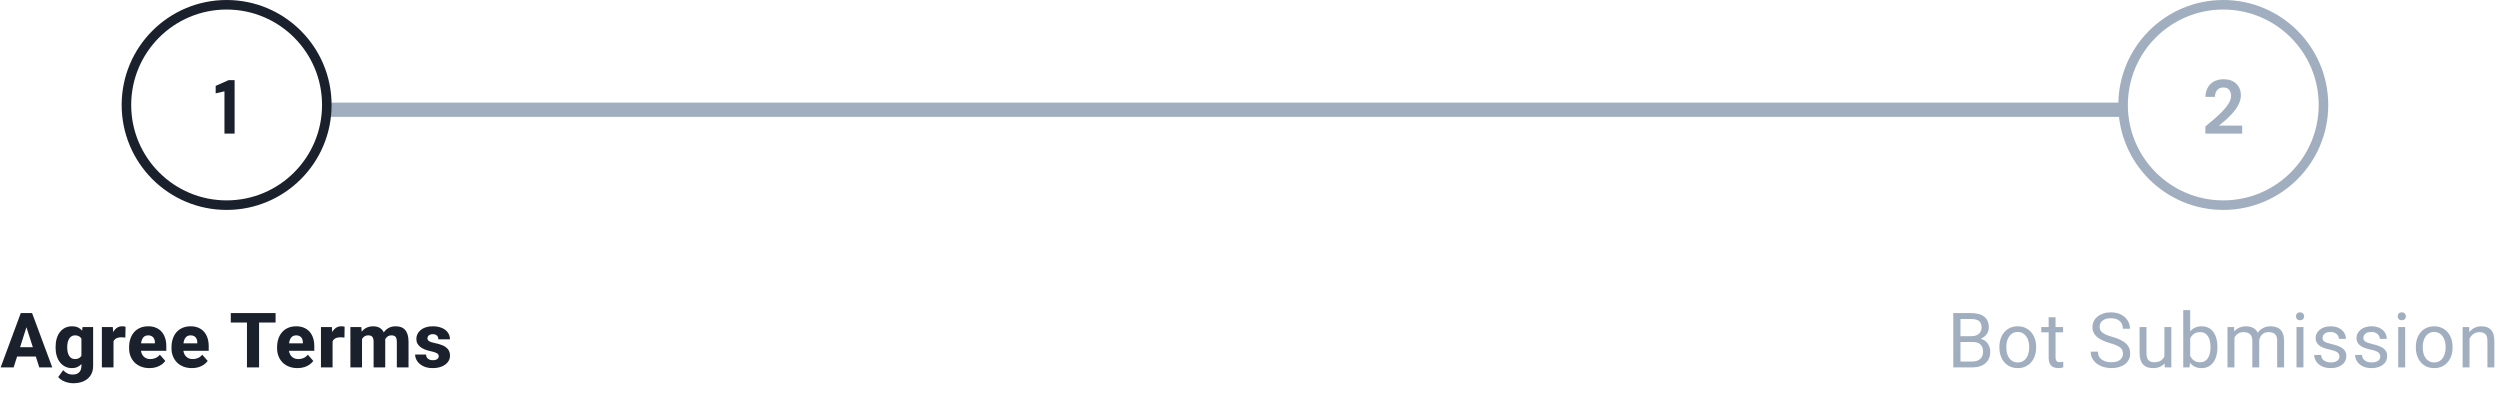 <svg width="524" height="84" viewBox="0 0 524 84" fill="none" xmlns="http://www.w3.org/2000/svg">
<path d="M69 23L444 23" stroke="#A0AEC0" stroke-width="3" stroke-linecap="round"/>
<path d="M47.046 28V19.136L45.206 19.568V18L47.91 16.8H49.174V28H47.046Z" fill="#1A202C"/>
<circle cx="47.5" cy="22" r="21" stroke="#1A202C" stroke-width="2"/>
<path d="M5.797 67.789L2.859 77H0.141L4.352 65.625H6.07L5.797 67.789ZM8.234 77L5.289 67.789L4.984 65.625H6.727L10.953 77H8.234ZM8.109 72.766V74.734H2.18V72.766H8.109ZM17.302 68.547H19.52V76.695C19.52 77.471 19.343 78.13 18.989 78.672C18.64 79.213 18.153 79.625 17.528 79.906C16.903 80.188 16.171 80.328 15.333 80.328C14.968 80.328 14.588 80.279 14.192 80.18C13.796 80.086 13.424 79.943 13.075 79.75C12.726 79.562 12.434 79.323 12.2 79.031L13.239 77.594C13.479 77.865 13.765 78.083 14.098 78.25C14.432 78.422 14.812 78.508 15.239 78.508C15.63 78.508 15.96 78.438 16.231 78.297C16.502 78.156 16.708 77.951 16.848 77.68C16.994 77.409 17.067 77.081 17.067 76.695V70.523L17.302 68.547ZM11.653 72.875V72.711C11.653 72.07 11.731 71.487 11.887 70.961C12.044 70.43 12.27 69.974 12.567 69.594C12.869 69.208 13.231 68.912 13.653 68.703C14.08 68.495 14.559 68.391 15.091 68.391C15.664 68.391 16.137 68.5 16.512 68.719C16.887 68.932 17.192 69.234 17.427 69.625C17.661 70.01 17.846 70.466 17.981 70.992C18.117 71.513 18.226 72.078 18.309 72.688V72.969C18.226 73.552 18.106 74.096 17.95 74.602C17.794 75.107 17.591 75.552 17.341 75.938C17.091 76.318 16.778 76.617 16.403 76.836C16.033 77.049 15.591 77.156 15.075 77.156C14.549 77.156 14.075 77.049 13.653 76.836C13.231 76.622 12.869 76.323 12.567 75.938C12.27 75.552 12.044 75.099 11.887 74.578C11.731 74.057 11.653 73.49 11.653 72.875ZM14.091 72.711V72.875C14.091 73.208 14.122 73.518 14.184 73.805C14.252 74.091 14.351 74.344 14.481 74.562C14.617 74.781 14.783 74.953 14.981 75.078C15.184 75.198 15.421 75.258 15.692 75.258C16.088 75.258 16.408 75.174 16.653 75.008C16.903 74.836 17.085 74.599 17.2 74.297C17.32 73.995 17.382 73.643 17.387 73.242V72.422C17.387 72.088 17.354 71.789 17.286 71.523C17.218 71.258 17.117 71.034 16.981 70.852C16.851 70.669 16.679 70.531 16.466 70.438C16.257 70.338 16.005 70.289 15.708 70.289C15.442 70.289 15.208 70.352 15.005 70.477C14.802 70.596 14.632 70.766 14.497 70.984C14.361 71.203 14.26 71.461 14.192 71.758C14.124 72.049 14.091 72.367 14.091 72.711ZM23.791 70.516V77H21.353V68.547H23.642L23.791 70.516ZM26.314 68.484L26.275 70.758C26.171 70.742 26.035 70.729 25.869 70.719C25.702 70.703 25.559 70.695 25.439 70.695C25.127 70.695 24.856 70.734 24.627 70.812C24.403 70.885 24.215 70.995 24.064 71.141C23.918 71.287 23.809 71.469 23.736 71.688C23.663 71.901 23.627 72.148 23.627 72.43L23.166 72.203C23.166 71.646 23.22 71.135 23.33 70.672C23.439 70.208 23.598 69.807 23.806 69.469C24.015 69.125 24.27 68.859 24.572 68.672C24.874 68.484 25.218 68.391 25.603 68.391C25.728 68.391 25.856 68.398 25.986 68.414C26.116 68.43 26.226 68.453 26.314 68.484ZM31.342 77.156C30.67 77.156 30.069 77.049 29.538 76.836C29.006 76.622 28.556 76.328 28.186 75.953C27.821 75.573 27.543 75.135 27.35 74.641C27.157 74.146 27.061 73.617 27.061 73.055V72.758C27.061 72.128 27.149 71.547 27.327 71.016C27.504 70.484 27.762 70.023 28.1 69.633C28.444 69.237 28.866 68.932 29.366 68.719C29.866 68.5 30.436 68.391 31.077 68.391C31.675 68.391 32.209 68.49 32.678 68.688C33.147 68.88 33.543 69.159 33.866 69.523C34.188 69.883 34.433 70.318 34.6 70.828C34.772 71.333 34.858 71.901 34.858 72.531V73.531H28.045V71.961H32.467V71.773C32.467 71.477 32.413 71.216 32.303 70.992C32.199 70.768 32.043 70.596 31.834 70.477C31.631 70.352 31.373 70.289 31.061 70.289C30.764 70.289 30.517 70.352 30.319 70.477C30.121 70.602 29.962 70.779 29.842 71.008C29.728 71.232 29.644 71.495 29.592 71.797C29.54 72.094 29.514 72.414 29.514 72.758V73.055C29.514 73.383 29.558 73.682 29.647 73.953C29.735 74.224 29.866 74.456 30.038 74.648C30.209 74.841 30.418 74.992 30.663 75.102C30.907 75.211 31.186 75.266 31.498 75.266C31.884 75.266 32.251 75.193 32.6 75.047C32.949 74.896 33.251 74.662 33.506 74.344L34.647 75.648C34.475 75.898 34.233 76.141 33.92 76.375C33.613 76.604 33.243 76.792 32.811 76.938C32.379 77.083 31.889 77.156 31.342 77.156ZM40.23 77.156C39.558 77.156 38.956 77.049 38.425 76.836C37.894 76.622 37.443 76.328 37.073 75.953C36.709 75.573 36.43 75.135 36.237 74.641C36.045 74.146 35.948 73.617 35.948 73.055V72.758C35.948 72.128 36.037 71.547 36.214 71.016C36.391 70.484 36.649 70.023 36.987 69.633C37.331 69.237 37.753 68.932 38.253 68.719C38.753 68.5 39.323 68.391 39.964 68.391C40.563 68.391 41.097 68.49 41.566 68.688C42.034 68.88 42.43 69.159 42.753 69.523C43.076 69.883 43.321 70.318 43.487 70.828C43.659 71.333 43.745 71.901 43.745 72.531V73.531H36.933V71.961H41.355V71.773C41.355 71.477 41.3 71.216 41.191 70.992C41.087 70.768 40.93 70.596 40.722 70.477C40.519 70.352 40.261 70.289 39.948 70.289C39.652 70.289 39.404 70.352 39.206 70.477C39.008 70.602 38.849 70.779 38.73 71.008C38.615 71.232 38.532 71.495 38.48 71.797C38.428 72.094 38.402 72.414 38.402 72.758V73.055C38.402 73.383 38.446 73.682 38.534 73.953C38.623 74.224 38.753 74.456 38.925 74.648C39.097 74.841 39.305 74.992 39.55 75.102C39.795 75.211 40.073 75.266 40.386 75.266C40.771 75.266 41.139 75.193 41.487 75.047C41.837 74.896 42.139 74.662 42.394 74.344L43.534 75.648C43.362 75.898 43.12 76.141 42.808 76.375C42.501 76.604 42.131 76.792 41.698 76.938C41.266 77.083 40.777 77.156 40.23 77.156ZM54.302 65.625V77H51.763V65.625H54.302ZM57.763 65.625V67.602H48.372V65.625H57.763ZM62.361 77.156C61.689 77.156 61.087 77.049 60.556 76.836C60.025 76.622 59.575 76.328 59.205 75.953C58.84 75.573 58.562 75.135 58.369 74.641C58.176 74.146 58.08 73.617 58.08 73.055V72.758C58.08 72.128 58.168 71.547 58.345 71.016C58.522 70.484 58.78 70.023 59.119 69.633C59.462 69.237 59.884 68.932 60.384 68.719C60.884 68.5 61.455 68.391 62.095 68.391C62.694 68.391 63.228 68.49 63.697 68.688C64.166 68.88 64.561 69.159 64.884 69.523C65.207 69.883 65.452 70.318 65.619 70.828C65.791 71.333 65.877 71.901 65.877 72.531V73.531H59.064V71.961H63.486V71.773C63.486 71.477 63.431 71.216 63.322 70.992C63.218 70.768 63.062 70.596 62.853 70.477C62.65 70.352 62.392 70.289 62.08 70.289C61.783 70.289 61.535 70.352 61.337 70.477C61.14 70.602 60.981 70.779 60.861 71.008C60.746 71.232 60.663 71.495 60.611 71.797C60.559 72.094 60.533 72.414 60.533 72.758V73.055C60.533 73.383 60.577 73.682 60.666 73.953C60.754 74.224 60.884 74.456 61.056 74.648C61.228 74.841 61.437 74.992 61.681 75.102C61.926 75.211 62.205 75.266 62.517 75.266C62.903 75.266 63.27 75.193 63.619 75.047C63.968 74.896 64.27 74.662 64.525 74.344L65.666 75.648C65.494 75.898 65.252 76.141 64.939 76.375C64.632 76.604 64.262 76.792 63.83 76.938C63.397 77.083 62.908 77.156 62.361 77.156ZM69.709 70.516V77H67.272V68.547H69.561L69.709 70.516ZM72.233 68.484L72.194 70.758C72.09 70.742 71.954 70.729 71.787 70.719C71.621 70.703 71.478 70.695 71.358 70.695C71.045 70.695 70.775 70.734 70.545 70.812C70.321 70.885 70.134 70.995 69.983 71.141C69.837 71.287 69.728 71.469 69.655 71.688C69.582 71.901 69.545 72.148 69.545 72.43L69.084 72.203C69.084 71.646 69.139 71.135 69.248 70.672C69.358 70.208 69.517 69.807 69.725 69.469C69.933 69.125 70.189 68.859 70.491 68.672C70.793 68.484 71.136 68.391 71.522 68.391C71.647 68.391 71.775 68.398 71.905 68.414C72.035 68.43 72.144 68.453 72.233 68.484ZM75.878 70.32V77H73.441V68.547H75.73L75.878 70.32ZM75.566 72.477L74.948 72.492C74.948 71.898 75.019 71.354 75.159 70.859C75.305 70.359 75.516 69.924 75.792 69.555C76.068 69.185 76.409 68.898 76.816 68.695C77.227 68.492 77.701 68.391 78.237 68.391C78.612 68.391 78.954 68.448 79.261 68.562C79.568 68.672 79.831 68.846 80.05 69.086C80.274 69.32 80.446 69.628 80.566 70.008C80.685 70.383 80.745 70.833 80.745 71.359V77H78.308V71.656C78.308 71.281 78.261 70.997 78.167 70.805C78.079 70.607 77.948 70.471 77.777 70.398C77.605 70.326 77.399 70.289 77.159 70.289C76.899 70.289 76.667 70.346 76.464 70.461C76.266 70.57 76.1 70.724 75.964 70.922C75.829 71.12 75.727 71.352 75.659 71.617C75.597 71.883 75.566 72.169 75.566 72.477ZM80.495 72.352L79.722 72.414C79.722 71.841 79.79 71.31 79.925 70.82C80.06 70.331 80.263 69.906 80.534 69.547C80.805 69.182 81.141 68.898 81.542 68.695C81.948 68.492 82.42 68.391 82.956 68.391C83.352 68.391 83.712 68.448 84.034 68.562C84.362 68.677 84.644 68.862 84.878 69.117C85.118 69.372 85.303 69.708 85.433 70.125C85.563 70.537 85.628 71.042 85.628 71.641V77H83.175V71.641C83.175 71.271 83.128 70.99 83.034 70.797C82.946 70.604 82.816 70.471 82.644 70.398C82.477 70.326 82.277 70.289 82.042 70.289C81.782 70.289 81.555 70.344 81.362 70.453C81.17 70.557 81.008 70.703 80.878 70.891C80.748 71.073 80.652 71.289 80.589 71.539C80.527 71.789 80.495 72.06 80.495 72.352ZM91.961 74.648C91.961 74.492 91.912 74.354 91.812 74.234C91.719 74.115 91.547 74.005 91.297 73.906C91.052 73.807 90.706 73.708 90.258 73.609C89.836 73.521 89.443 73.406 89.078 73.266C88.713 73.12 88.396 72.945 88.125 72.742C87.854 72.534 87.643 72.289 87.492 72.008C87.341 71.721 87.266 71.396 87.266 71.031C87.266 70.677 87.341 70.341 87.492 70.023C87.648 69.706 87.872 69.424 88.164 69.18C88.461 68.935 88.82 68.742 89.242 68.602C89.669 68.461 90.154 68.391 90.695 68.391C91.44 68.391 92.083 68.508 92.625 68.742C93.167 68.971 93.583 69.294 93.875 69.711C94.167 70.122 94.312 70.594 94.312 71.125H91.875C91.875 70.906 91.833 70.716 91.75 70.555C91.667 70.393 91.539 70.268 91.367 70.18C91.195 70.086 90.969 70.039 90.688 70.039C90.469 70.039 90.276 70.078 90.109 70.156C89.948 70.229 89.82 70.331 89.727 70.461C89.638 70.591 89.594 70.742 89.594 70.914C89.594 71.034 89.62 71.143 89.672 71.242C89.729 71.336 89.815 71.424 89.93 71.508C90.049 71.586 90.203 71.656 90.391 71.719C90.583 71.781 90.818 71.841 91.094 71.898C91.682 72.008 92.219 72.162 92.703 72.359C93.193 72.557 93.583 72.831 93.875 73.18C94.172 73.529 94.32 73.99 94.32 74.562C94.32 74.938 94.234 75.281 94.062 75.594C93.896 75.906 93.654 76.18 93.336 76.414C93.018 76.648 92.638 76.831 92.195 76.961C91.753 77.091 91.253 77.156 90.695 77.156C89.898 77.156 89.224 77.013 88.672 76.727C88.12 76.44 87.703 76.081 87.422 75.648C87.146 75.211 87.008 74.763 87.008 74.305H89.297C89.307 74.586 89.378 74.815 89.508 74.992C89.643 75.169 89.818 75.299 90.031 75.383C90.245 75.461 90.484 75.5 90.75 75.5C91.016 75.5 91.237 75.463 91.414 75.391C91.591 75.318 91.727 75.219 91.82 75.094C91.914 74.963 91.961 74.815 91.961 74.648Z" fill="#1A202C"/>
<path d="M462.246 28V26.512C462.928 25.947 463.59 25.387 464.23 24.832C464.88 24.277 465.456 23.728 465.958 23.184C466.47 22.64 466.875 22.112 467.174 21.6C467.483 21.077 467.638 20.571 467.638 20.08C467.638 19.621 467.51 19.216 467.254 18.864C467.008 18.512 466.598 18.336 466.022 18.336C465.435 18.336 464.992 18.528 464.694 18.912C464.395 19.296 464.246 19.76 464.246 20.304H462.262C462.283 19.483 462.464 18.8 462.806 18.256C463.147 17.701 463.6 17.291 464.166 17.024C464.731 16.747 465.366 16.608 466.07 16.608C467.211 16.608 468.096 16.923 468.726 17.552C469.366 18.171 469.686 18.976 469.686 19.968C469.686 20.587 469.542 21.189 469.254 21.776C468.976 22.363 468.608 22.928 468.15 23.472C467.691 24.016 467.195 24.528 466.662 25.008C466.128 25.477 465.611 25.915 465.11 26.32H469.958V28H462.246Z" fill="#A0AEC0"/>
<circle cx="466" cy="22" r="21" stroke="#A0AEC0" stroke-width="2"/>
<path d="M413.464 71.68H410.581L410.566 70.469H413.183C413.615 70.469 413.993 70.396 414.316 70.25C414.639 70.104 414.889 69.896 415.066 69.625C415.248 69.349 415.339 69.021 415.339 68.641C415.339 68.224 415.258 67.885 415.097 67.625C414.941 67.359 414.698 67.167 414.37 67.047C414.047 66.922 413.636 66.859 413.136 66.859H410.917V77H409.409V65.625H413.136C413.719 65.625 414.24 65.685 414.698 65.805C415.157 65.919 415.545 66.102 415.862 66.352C416.185 66.596 416.43 66.909 416.597 67.289C416.764 67.669 416.847 68.125 416.847 68.656C416.847 69.125 416.727 69.549 416.487 69.93C416.248 70.305 415.915 70.612 415.487 70.852C415.066 71.091 414.571 71.245 414.003 71.312L413.464 71.68ZM413.394 77H409.987L410.839 75.773H413.394C413.873 75.773 414.279 75.69 414.612 75.523C414.951 75.357 415.209 75.122 415.386 74.82C415.563 74.513 415.652 74.151 415.652 73.734C415.652 73.312 415.576 72.948 415.425 72.641C415.274 72.333 415.037 72.096 414.714 71.93C414.391 71.763 413.974 71.68 413.464 71.68H411.316L411.331 70.469H414.269L414.589 70.906C415.136 70.953 415.599 71.109 415.98 71.375C416.36 71.635 416.649 71.969 416.847 72.375C417.05 72.781 417.152 73.229 417.152 73.719C417.152 74.427 416.995 75.026 416.683 75.516C416.376 76 415.941 76.37 415.378 76.625C414.816 76.875 414.154 77 413.394 77ZM419.077 72.867V72.688C419.077 72.078 419.165 71.513 419.342 70.992C419.519 70.466 419.774 70.01 420.108 69.625C420.441 69.234 420.845 68.932 421.319 68.719C421.793 68.5 422.324 68.391 422.912 68.391C423.506 68.391 424.04 68.5 424.514 68.719C424.993 68.932 425.399 69.234 425.733 69.625C426.071 70.01 426.329 70.466 426.506 70.992C426.683 71.513 426.772 72.078 426.772 72.688V72.867C426.772 73.477 426.683 74.042 426.506 74.562C426.329 75.083 426.071 75.539 425.733 75.93C425.399 76.315 424.996 76.617 424.522 76.836C424.053 77.049 423.522 77.156 422.928 77.156C422.334 77.156 421.801 77.049 421.327 76.836C420.853 76.617 420.446 76.315 420.108 75.93C419.774 75.539 419.519 75.083 419.342 74.562C419.165 74.042 419.077 73.477 419.077 72.867ZM420.522 72.688V72.867C420.522 73.289 420.571 73.688 420.67 74.062C420.769 74.432 420.918 74.76 421.116 75.047C421.319 75.333 421.571 75.56 421.873 75.727C422.176 75.888 422.527 75.969 422.928 75.969C423.324 75.969 423.67 75.888 423.967 75.727C424.269 75.56 424.519 75.333 424.717 75.047C424.915 74.76 425.064 74.432 425.162 74.062C425.267 73.688 425.319 73.289 425.319 72.867V72.688C425.319 72.271 425.267 71.878 425.162 71.508C425.064 71.133 424.912 70.802 424.709 70.516C424.511 70.224 424.261 69.995 423.959 69.828C423.662 69.662 423.314 69.578 422.912 69.578C422.517 69.578 422.168 69.662 421.866 69.828C421.569 69.995 421.319 70.224 421.116 70.516C420.918 70.802 420.769 71.133 420.67 71.508C420.571 71.878 420.522 72.271 420.522 72.688ZM432.423 68.547V69.656H427.853V68.547H432.423ZM429.4 66.492H430.845V74.906C430.845 75.193 430.89 75.409 430.978 75.555C431.067 75.701 431.181 75.797 431.322 75.844C431.462 75.891 431.614 75.914 431.775 75.914C431.895 75.914 432.02 75.904 432.15 75.883C432.285 75.857 432.387 75.836 432.455 75.82L432.462 77C432.348 77.037 432.197 77.07 432.009 77.102C431.827 77.138 431.606 77.156 431.345 77.156C430.991 77.156 430.666 77.086 430.369 76.945C430.072 76.805 429.835 76.57 429.658 76.242C429.486 75.909 429.4 75.461 429.4 74.898V66.492ZM444.969 74.125C444.969 73.859 444.927 73.625 444.844 73.422C444.766 73.213 444.625 73.026 444.422 72.859C444.224 72.693 443.948 72.534 443.594 72.383C443.245 72.232 442.802 72.078 442.266 71.922C441.703 71.755 441.195 71.57 440.742 71.367C440.289 71.159 439.901 70.922 439.578 70.656C439.255 70.391 439.008 70.086 438.836 69.742C438.664 69.398 438.578 69.005 438.578 68.562C438.578 68.12 438.669 67.711 438.852 67.336C439.034 66.961 439.294 66.635 439.633 66.359C439.977 66.078 440.385 65.859 440.859 65.703C441.333 65.547 441.862 65.469 442.445 65.469C443.299 65.469 444.023 65.633 444.617 65.961C445.216 66.284 445.672 66.708 445.984 67.234C446.297 67.755 446.453 68.312 446.453 68.906H444.953C444.953 68.479 444.862 68.102 444.68 67.773C444.497 67.44 444.221 67.18 443.852 66.992C443.482 66.799 443.013 66.703 442.445 66.703C441.909 66.703 441.466 66.784 441.117 66.945C440.768 67.107 440.508 67.326 440.336 67.602C440.169 67.878 440.086 68.193 440.086 68.547C440.086 68.787 440.135 69.005 440.234 69.203C440.339 69.396 440.497 69.576 440.711 69.742C440.93 69.909 441.206 70.062 441.539 70.203C441.878 70.344 442.281 70.479 442.75 70.609C443.396 70.792 443.953 70.995 444.422 71.219C444.891 71.443 445.276 71.695 445.578 71.977C445.885 72.253 446.112 72.568 446.258 72.922C446.409 73.271 446.484 73.667 446.484 74.109C446.484 74.573 446.391 74.992 446.203 75.367C446.016 75.742 445.747 76.062 445.398 76.328C445.049 76.594 444.63 76.799 444.141 76.945C443.656 77.086 443.115 77.156 442.516 77.156C441.99 77.156 441.471 77.083 440.961 76.938C440.456 76.792 439.995 76.573 439.578 76.281C439.167 75.99 438.836 75.63 438.586 75.203C438.341 74.771 438.219 74.271 438.219 73.703H439.719C439.719 74.094 439.794 74.43 439.945 74.711C440.096 74.987 440.302 75.216 440.562 75.398C440.828 75.581 441.128 75.716 441.461 75.805C441.799 75.888 442.151 75.93 442.516 75.93C443.042 75.93 443.487 75.857 443.852 75.711C444.216 75.565 444.492 75.357 444.68 75.086C444.872 74.815 444.969 74.495 444.969 74.125ZM453.659 75.047V68.547H455.112V77H453.73L453.659 75.047ZM453.933 73.266L454.534 73.25C454.534 73.812 454.474 74.333 454.355 74.812C454.24 75.287 454.053 75.698 453.792 76.047C453.532 76.396 453.191 76.669 452.769 76.867C452.347 77.06 451.834 77.156 451.23 77.156C450.818 77.156 450.441 77.096 450.097 76.977C449.758 76.857 449.467 76.672 449.222 76.422C448.977 76.172 448.787 75.846 448.652 75.445C448.521 75.044 448.456 74.562 448.456 74V68.547H449.902V74.016C449.902 74.396 449.943 74.711 450.027 74.961C450.115 75.206 450.232 75.401 450.378 75.547C450.529 75.688 450.696 75.787 450.878 75.844C451.066 75.901 451.258 75.93 451.456 75.93C452.071 75.93 452.558 75.812 452.917 75.578C453.277 75.338 453.534 75.018 453.691 74.617C453.852 74.211 453.933 73.76 453.933 73.266ZM457.608 65H459.061V75.359L458.936 77H457.608V65ZM464.772 72.703V72.867C464.772 73.482 464.699 74.052 464.553 74.578C464.407 75.099 464.194 75.552 463.912 75.938C463.631 76.323 463.287 76.622 462.881 76.836C462.475 77.049 462.009 77.156 461.483 77.156C460.946 77.156 460.475 77.065 460.069 76.883C459.668 76.695 459.329 76.427 459.053 76.078C458.777 75.729 458.556 75.307 458.389 74.812C458.228 74.318 458.116 73.76 458.053 73.141V72.422C458.116 71.797 458.228 71.237 458.389 70.742C458.556 70.247 458.777 69.826 459.053 69.477C459.329 69.122 459.668 68.854 460.069 68.672C460.47 68.484 460.936 68.391 461.467 68.391C461.998 68.391 462.47 68.495 462.881 68.703C463.293 68.906 463.636 69.198 463.912 69.578C464.194 69.958 464.407 70.414 464.553 70.945C464.699 71.471 464.772 72.057 464.772 72.703ZM463.319 72.867V72.703C463.319 72.281 463.28 71.885 463.202 71.516C463.123 71.141 462.998 70.812 462.827 70.531C462.655 70.245 462.428 70.021 462.147 69.859C461.866 69.693 461.519 69.609 461.108 69.609C460.743 69.609 460.426 69.672 460.155 69.797C459.889 69.922 459.662 70.091 459.475 70.305C459.287 70.513 459.134 70.753 459.014 71.023C458.899 71.289 458.814 71.565 458.756 71.852V73.734C458.84 74.099 458.975 74.451 459.162 74.789C459.355 75.122 459.61 75.396 459.928 75.609C460.251 75.823 460.649 75.93 461.123 75.93C461.514 75.93 461.847 75.852 462.123 75.695C462.405 75.534 462.631 75.312 462.803 75.031C462.98 74.75 463.11 74.424 463.194 74.055C463.277 73.685 463.319 73.289 463.319 72.867ZM468.337 70.227V77H466.884V68.547H468.259L468.337 70.227ZM468.041 72.453L467.369 72.43C467.374 71.852 467.449 71.318 467.595 70.828C467.741 70.333 467.957 69.904 468.244 69.539C468.53 69.174 468.887 68.893 469.314 68.695C469.741 68.492 470.236 68.391 470.798 68.391C471.194 68.391 471.559 68.448 471.892 68.562C472.226 68.672 472.515 68.846 472.759 69.086C473.004 69.326 473.194 69.633 473.33 70.008C473.465 70.383 473.533 70.836 473.533 71.367V77H472.087V71.438C472.087 70.995 472.012 70.641 471.861 70.375C471.715 70.109 471.507 69.917 471.236 69.797C470.965 69.672 470.647 69.609 470.283 69.609C469.856 69.609 469.499 69.685 469.212 69.836C468.926 69.987 468.697 70.195 468.525 70.461C468.353 70.727 468.228 71.031 468.15 71.375C468.077 71.713 468.041 72.073 468.041 72.453ZM473.517 71.656L472.548 71.953C472.554 71.49 472.629 71.044 472.775 70.617C472.926 70.19 473.142 69.81 473.423 69.477C473.71 69.143 474.061 68.88 474.478 68.688C474.895 68.49 475.371 68.391 475.908 68.391C476.361 68.391 476.762 68.451 477.111 68.57C477.465 68.69 477.762 68.875 478.002 69.125C478.246 69.37 478.431 69.685 478.556 70.07C478.681 70.456 478.744 70.914 478.744 71.445V77H477.291V71.43C477.291 70.956 477.215 70.588 477.064 70.328C476.918 70.062 476.71 69.878 476.439 69.773C476.173 69.664 475.856 69.609 475.486 69.609C475.168 69.609 474.887 69.664 474.642 69.773C474.397 69.883 474.192 70.034 474.025 70.227C473.858 70.414 473.731 70.63 473.642 70.875C473.559 71.12 473.517 71.38 473.517 71.656ZM482.802 68.547V77H481.348V68.547H482.802ZM481.239 66.305C481.239 66.07 481.309 65.872 481.45 65.711C481.596 65.549 481.809 65.469 482.091 65.469C482.367 65.469 482.578 65.549 482.723 65.711C482.874 65.872 482.95 66.07 482.95 66.305C482.95 66.529 482.874 66.721 482.723 66.883C482.578 67.039 482.367 67.117 482.091 67.117C481.809 67.117 481.596 67.039 481.45 66.883C481.309 66.721 481.239 66.529 481.239 66.305ZM490.344 74.758C490.344 74.549 490.297 74.357 490.203 74.18C490.115 73.997 489.93 73.833 489.648 73.688C489.372 73.537 488.956 73.406 488.398 73.297C487.93 73.198 487.505 73.081 487.125 72.945C486.75 72.81 486.43 72.646 486.164 72.453C485.904 72.26 485.703 72.034 485.562 71.773C485.422 71.513 485.352 71.208 485.352 70.859C485.352 70.526 485.424 70.211 485.57 69.914C485.721 69.617 485.932 69.354 486.203 69.125C486.479 68.896 486.81 68.716 487.195 68.586C487.581 68.456 488.01 68.391 488.484 68.391C489.161 68.391 489.74 68.51 490.219 68.75C490.698 68.99 491.065 69.31 491.32 69.711C491.576 70.107 491.703 70.547 491.703 71.031H490.258C490.258 70.797 490.188 70.57 490.047 70.352C489.911 70.128 489.711 69.943 489.445 69.797C489.185 69.651 488.865 69.578 488.484 69.578C488.083 69.578 487.758 69.641 487.508 69.766C487.263 69.885 487.083 70.039 486.969 70.227C486.859 70.414 486.805 70.612 486.805 70.82C486.805 70.977 486.831 71.117 486.883 71.242C486.94 71.362 487.039 71.474 487.18 71.578C487.32 71.677 487.518 71.771 487.773 71.859C488.029 71.948 488.354 72.037 488.75 72.125C489.443 72.281 490.013 72.469 490.461 72.688C490.909 72.906 491.242 73.174 491.461 73.492C491.68 73.81 491.789 74.195 491.789 74.648C491.789 75.018 491.711 75.357 491.555 75.664C491.404 75.971 491.182 76.237 490.891 76.461C490.604 76.68 490.26 76.852 489.859 76.977C489.464 77.096 489.018 77.156 488.523 77.156C487.779 77.156 487.148 77.023 486.633 76.758C486.117 76.492 485.727 76.148 485.461 75.727C485.195 75.305 485.062 74.859 485.062 74.391H486.516C486.536 74.787 486.651 75.102 486.859 75.336C487.068 75.565 487.323 75.729 487.625 75.828C487.927 75.922 488.227 75.969 488.523 75.969C488.919 75.969 489.25 75.917 489.516 75.812C489.786 75.708 489.992 75.565 490.133 75.383C490.273 75.201 490.344 74.992 490.344 74.758ZM498.909 74.758C498.909 74.549 498.863 74.357 498.769 74.18C498.68 73.997 498.495 73.833 498.214 73.688C497.938 73.537 497.521 73.406 496.964 73.297C496.495 73.198 496.071 73.081 495.691 72.945C495.316 72.81 494.995 72.646 494.73 72.453C494.469 72.26 494.269 72.034 494.128 71.773C493.988 71.513 493.917 71.208 493.917 70.859C493.917 70.526 493.99 70.211 494.136 69.914C494.287 69.617 494.498 69.354 494.769 69.125C495.045 68.896 495.376 68.716 495.761 68.586C496.146 68.456 496.576 68.391 497.05 68.391C497.727 68.391 498.305 68.51 498.784 68.75C499.264 68.99 499.631 69.31 499.886 69.711C500.141 70.107 500.269 70.547 500.269 71.031H498.823C498.823 70.797 498.753 70.57 498.613 70.352C498.477 70.128 498.277 69.943 498.011 69.797C497.751 69.651 497.43 69.578 497.05 69.578C496.649 69.578 496.323 69.641 496.073 69.766C495.829 69.885 495.649 70.039 495.534 70.227C495.425 70.414 495.37 70.612 495.37 70.82C495.37 70.977 495.396 71.117 495.448 71.242C495.506 71.362 495.605 71.474 495.745 71.578C495.886 71.677 496.084 71.771 496.339 71.859C496.594 71.948 496.92 72.037 497.316 72.125C498.008 72.281 498.579 72.469 499.027 72.688C499.474 72.906 499.808 73.174 500.027 73.492C500.245 73.81 500.355 74.195 500.355 74.648C500.355 75.018 500.277 75.357 500.12 75.664C499.969 75.971 499.748 76.237 499.456 76.461C499.17 76.68 498.826 76.852 498.425 76.977C498.029 77.096 497.584 77.156 497.089 77.156C496.344 77.156 495.714 77.023 495.198 76.758C494.683 76.492 494.292 76.148 494.027 75.727C493.761 75.305 493.628 74.859 493.628 74.391H495.081C495.102 74.787 495.217 75.102 495.425 75.336C495.633 75.565 495.889 75.729 496.191 75.828C496.493 75.922 496.792 75.969 497.089 75.969C497.485 75.969 497.816 75.917 498.081 75.812C498.352 75.708 498.558 75.565 498.698 75.383C498.839 75.201 498.909 74.992 498.909 74.758ZM504.123 68.547V77H502.67V68.547H504.123ZM502.561 66.305C502.561 66.07 502.631 65.872 502.772 65.711C502.918 65.549 503.131 65.469 503.413 65.469C503.689 65.469 503.899 65.549 504.045 65.711C504.196 65.872 504.272 66.07 504.272 66.305C504.272 66.529 504.196 66.721 504.045 66.883C503.899 67.039 503.689 67.117 503.413 67.117C503.131 67.117 502.918 67.039 502.772 66.883C502.631 66.721 502.561 66.529 502.561 66.305ZM506.361 72.867V72.688C506.361 72.078 506.449 71.513 506.627 70.992C506.804 70.466 507.059 70.01 507.392 69.625C507.726 69.234 508.129 68.932 508.603 68.719C509.077 68.5 509.608 68.391 510.197 68.391C510.791 68.391 511.324 68.5 511.798 68.719C512.278 68.932 512.684 69.234 513.017 69.625C513.356 70.01 513.614 70.466 513.791 70.992C513.968 71.513 514.056 72.078 514.056 72.688V72.867C514.056 73.477 513.968 74.042 513.791 74.562C513.614 75.083 513.356 75.539 513.017 75.93C512.684 76.315 512.28 76.617 511.806 76.836C511.337 77.049 510.806 77.156 510.212 77.156C509.619 77.156 509.085 77.049 508.611 76.836C508.137 76.617 507.731 76.315 507.392 75.93C507.059 75.539 506.804 75.083 506.627 74.562C506.449 74.042 506.361 73.477 506.361 72.867ZM507.806 72.688V72.867C507.806 73.289 507.856 73.688 507.955 74.062C508.054 74.432 508.202 74.76 508.4 75.047C508.603 75.333 508.856 75.56 509.158 75.727C509.46 75.888 509.811 75.969 510.212 75.969C510.608 75.969 510.955 75.888 511.252 75.727C511.554 75.56 511.804 75.333 512.002 75.047C512.199 74.76 512.348 74.432 512.447 74.062C512.551 73.688 512.603 73.289 512.603 72.867V72.688C512.603 72.271 512.551 71.878 512.447 71.508C512.348 71.133 512.197 70.802 511.994 70.516C511.796 70.224 511.546 69.995 511.244 69.828C510.947 69.662 510.598 69.578 510.197 69.578C509.801 69.578 509.452 69.662 509.15 69.828C508.853 69.995 508.603 70.224 508.4 70.516C508.202 70.802 508.054 71.133 507.955 71.508C507.856 71.878 507.806 72.271 507.806 72.688ZM517.614 70.352V77H516.169V68.547H517.536L517.614 70.352ZM517.27 72.453L516.669 72.43C516.674 71.852 516.76 71.318 516.927 70.828C517.093 70.333 517.328 69.904 517.63 69.539C517.932 69.174 518.291 68.893 518.708 68.695C519.13 68.492 519.596 68.391 520.106 68.391C520.523 68.391 520.898 68.448 521.231 68.562C521.565 68.672 521.848 68.849 522.083 69.094C522.322 69.338 522.505 69.656 522.63 70.047C522.755 70.432 522.817 70.904 522.817 71.461V77H521.364V71.445C521.364 71.003 521.299 70.648 521.169 70.383C521.039 70.112 520.848 69.917 520.598 69.797C520.348 69.672 520.041 69.609 519.677 69.609C519.317 69.609 518.989 69.685 518.692 69.836C518.401 69.987 518.148 70.195 517.934 70.461C517.726 70.727 517.562 71.031 517.442 71.375C517.328 71.713 517.27 72.073 517.27 72.453Z" fill="#A0AEC0"/>
</svg>

